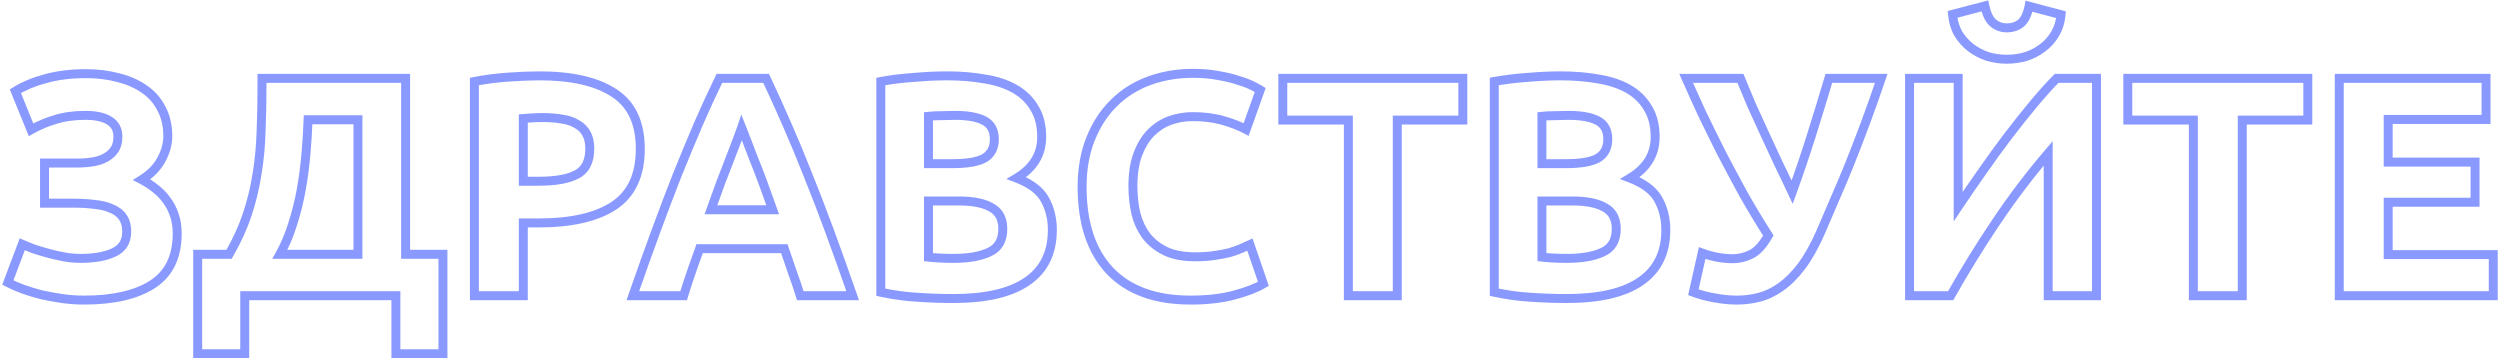 <?xml version="1.0" encoding="UTF-8"?> <svg xmlns="http://www.w3.org/2000/svg" width="558" height="80" viewBox="0 0 558 80" fill="none"> <path d="M9.94 36.39V35.39H8.94V36.39H9.94ZM20.79 36.11L20.626 35.124L20.619 35.125L20.79 36.11ZM23.66 35.13L23.174 34.256L23.164 34.262L23.153 34.268L23.66 35.13ZM25.62 33.31L26.468 33.84L26.468 33.84L25.62 33.31ZM24.43 26.94L23.897 27.786L23.897 27.786L24.43 26.94ZM12.39 26.66L12.671 27.62L12.682 27.617L12.692 27.613L12.39 26.66ZM6.93 28.97L6.004 29.347L6.433 30.402L7.424 29.84L6.93 28.97ZM3.43 20.36L2.9 19.512L2.187 19.958L2.504 20.737L3.43 20.36ZM10.15 17.56L10.409 18.526L10.42 18.523L10.15 17.56ZM26.46 17.35L26.199 18.315L26.208 18.318L26.218 18.32L26.46 17.35ZM32.27 19.94L31.689 20.754L31.697 20.759L31.704 20.765L32.27 19.94ZM36.05 24.28L35.156 24.727L35.163 24.741L35.17 24.756L36.05 24.28ZM35.98 35.69L35.105 35.206L35.1 35.215L35.98 35.69ZM31.64 40.1L31.114 39.25L29.62 40.174L31.177 40.987L31.64 40.1ZM34.65 42.06L34.025 42.841L34.035 42.848L34.044 42.855L34.65 42.06ZM37.17 44.65L36.356 45.231L36.365 45.244L36.375 45.256L37.17 44.65ZM38.92 48.01L37.971 48.326L37.975 48.337L38.92 48.01ZM34.02 63.48L34.56 64.322L34.562 64.32L34.02 63.48ZM13.86 66.63L13.714 67.619L13.719 67.62L13.86 66.63ZM9.24 65.79L8.99 66.758L9.008 66.763L9.026 66.767L9.24 65.79ZM5.11 64.53L4.763 65.468L4.774 65.472L5.11 64.53ZM1.75 63.06L0.814 62.707L0.502 63.535L1.286 63.946L1.75 63.06ZM4.97 54.52L5.364 53.601L4.403 53.189L4.034 54.167L4.97 54.52ZM7.35 55.5L6.979 56.428L7.006 56.439L7.034 56.449L7.35 55.5ZM14.21 57.32L14.028 58.303L14.21 57.32ZM25.41 56.34L24.989 55.433L24.981 55.437L25.41 56.34ZM27.37 48.43L28.181 47.844L28.181 47.844L27.37 48.43ZM24.85 46.54L24.436 47.45L24.461 47.462L24.486 47.471L24.85 46.54ZM21.14 45.63L21.008 46.621L21.026 46.624L21.044 46.625L21.14 45.63ZM9.94 45.35H8.94V46.35H9.94V45.35ZM9.94 37.39H17.29V35.39H9.94V37.39ZM17.29 37.39C18.599 37.39 19.823 37.293 20.961 37.095L20.619 35.125C19.61 35.3 18.501 35.39 17.29 35.39V37.39ZM20.954 37.096C22.168 36.894 23.247 36.533 24.167 35.992L23.153 34.268C22.487 34.66 21.652 34.953 20.626 35.124L20.954 37.096ZM24.146 36.004C25.12 35.463 25.904 34.743 26.468 33.84L24.772 32.78C24.403 33.37 23.88 33.864 23.174 34.256L24.146 36.004ZM26.468 33.84C27.058 32.897 27.32 31.767 27.32 30.51H25.32C25.32 31.493 25.116 32.23 24.772 32.78L26.468 33.84ZM27.32 30.51C27.32 28.607 26.536 27.084 24.963 26.094L23.897 27.786C24.844 28.383 25.32 29.24 25.32 30.51H27.32ZM24.963 26.094C23.479 25.16 21.492 24.75 19.11 24.75V26.75C21.302 26.75 22.861 27.134 23.897 27.786L24.963 26.094ZM19.11 24.75C16.468 24.75 14.122 25.062 12.088 25.707L12.692 27.613C14.485 27.045 16.619 26.75 19.11 26.75V24.75ZM12.109 25.7C10.122 26.282 8.231 27.082 6.436 28.1L7.424 29.84C9.083 28.898 10.831 28.158 12.671 27.62L12.109 25.7ZM7.856 28.593L4.356 19.983L2.504 20.737L6.004 29.347L7.856 28.593ZM3.96 21.208C5.726 20.104 7.87 19.206 10.409 18.526L9.891 16.594C7.203 17.314 4.867 18.282 2.9 19.512L3.96 21.208ZM10.42 18.523C12.976 17.805 15.892 17.44 19.18 17.44V15.44C15.748 15.44 12.644 15.821 9.88 16.597L10.42 18.523ZM19.18 17.44C21.716 17.44 24.054 17.734 26.199 18.315L26.721 16.385C24.386 15.752 21.871 15.44 19.18 15.44V17.44ZM26.218 18.32C28.354 18.854 30.172 19.67 31.689 20.754L32.851 19.126C31.102 17.877 29.046 16.966 26.703 16.38L26.218 18.32ZM31.704 20.765C33.198 21.789 34.345 23.105 35.156 24.727L36.944 23.833C35.982 21.908 34.609 20.331 32.836 19.115L31.704 20.765ZM35.17 24.756C36.011 26.311 36.45 28.171 36.45 30.37H38.45C38.45 27.902 37.956 25.703 36.93 23.805L35.17 24.756ZM36.45 30.37C36.45 31.951 36.015 33.56 35.105 35.206L36.855 36.174C37.905 34.274 38.45 32.335 38.45 30.37H36.45ZM35.1 35.215C34.264 36.763 32.951 38.112 31.114 39.25L32.166 40.95C34.249 39.661 35.83 38.071 36.86 36.166L35.1 35.215ZM31.177 40.987C32.194 41.517 33.143 42.135 34.025 42.841L35.275 41.279C34.29 40.492 33.233 39.803 32.103 39.213L31.177 40.987ZM34.044 42.855C34.946 43.543 35.716 44.334 36.356 45.231L37.984 44.069C37.224 43.005 36.314 42.07 35.256 41.265L34.044 42.855ZM36.375 45.256C37.05 46.142 37.583 47.163 37.971 48.326L39.869 47.694C39.417 46.337 38.784 45.118 37.965 44.044L36.375 45.256ZM37.975 48.337C38.352 49.427 38.55 50.69 38.55 52.14H40.55C40.55 50.51 40.328 49.02 39.865 47.683L37.975 48.337ZM38.55 52.14C38.55 57.052 36.824 60.48 33.478 62.64L34.562 64.32C38.589 61.72 40.55 57.588 40.55 52.14H38.55ZM33.48 62.638C30.064 64.828 25.193 65.98 18.76 65.98V67.98C25.393 67.98 30.696 66.799 34.56 64.322L33.48 62.638ZM18.76 65.98C17.174 65.98 15.588 65.867 14.001 65.64L13.719 67.62C15.398 67.86 17.079 67.98 18.76 67.98V65.98ZM14.005 65.641C12.441 65.41 10.923 65.135 9.454 64.813L9.026 66.767C10.543 67.099 12.106 67.383 13.714 67.619L14.005 65.641ZM9.49 64.822C8.07 64.455 6.723 64.044 5.446 63.588L4.774 65.472C6.111 65.949 7.516 66.378 8.99 66.758L9.49 64.822ZM5.457 63.592C4.229 63.137 3.149 62.664 2.214 62.174L1.286 63.946C2.311 64.483 3.471 64.989 4.763 65.468L5.457 63.592ZM2.686 63.413L5.906 54.873L4.034 54.167L0.814 62.707L2.686 63.413ZM4.576 55.439C5.239 55.723 6.041 56.053 6.979 56.428L7.721 54.572C6.793 54.2 6.007 53.877 5.364 53.601L4.576 55.439ZM7.034 56.449C8.032 56.781 9.121 57.113 10.3 57.443L10.84 55.517C9.686 55.194 8.628 54.872 7.666 54.551L7.034 56.449ZM10.3 57.443C11.498 57.778 12.74 58.065 14.028 58.303L14.392 56.337C13.16 56.108 11.976 55.835 10.84 55.517L10.3 57.443ZM14.028 58.303C15.347 58.547 16.668 58.67 17.99 58.67V56.67C16.792 56.67 15.593 56.559 14.392 56.337L14.028 58.303ZM17.99 58.67C21.152 58.67 23.789 58.217 25.839 57.243L24.981 55.437C23.298 56.236 20.988 56.67 17.99 56.67V58.67ZM25.831 57.247C26.934 56.736 27.815 56.009 28.412 55.048C29.008 54.089 29.28 52.964 29.28 51.72H27.28C27.28 52.669 27.074 53.411 26.713 53.992C26.354 54.571 25.799 55.058 24.989 55.433L25.831 57.247ZM29.28 51.72C29.28 50.221 28.943 48.9 28.181 47.844L26.559 49.016C27.01 49.64 27.28 50.513 27.28 51.72H29.28ZM28.181 47.844C27.449 46.832 26.446 46.091 25.214 45.609L24.486 47.471C25.401 47.829 26.078 48.348 26.559 49.016L28.181 47.844ZM25.264 45.63C24.113 45.106 22.763 44.782 21.236 44.635L21.044 46.625C22.411 46.758 23.534 47.04 24.436 47.45L25.264 45.63ZM21.272 44.639C19.821 44.445 18.236 44.35 16.52 44.35V46.35C18.164 46.35 19.659 46.441 21.008 46.621L21.272 44.639ZM16.52 44.35H9.94V46.35H16.52V44.35ZM10.94 45.35V36.39H8.94V45.35H10.94ZM44.125 56.76V55.76H43.125V56.76H44.125ZM51.125 56.76V57.76H51.702L51.99 57.261L51.125 56.76ZM55.185 47.87L54.236 47.554L54.236 47.554L55.185 47.87ZM57.355 38.91L56.369 38.743L56.367 38.751L56.366 38.758L57.355 38.91ZM58.265 29.53L57.266 29.487L57.265 29.494L57.265 29.501L58.265 29.53ZM58.475 17.49V16.49H57.475V17.49H58.475ZM90.535 17.49H91.535V16.49H90.535V17.49ZM90.535 56.76H89.535V57.76H90.535V56.76ZM98.865 56.76H99.865V55.76H98.865V56.76ZM98.865 78.95V79.95H99.865V78.95H98.865ZM88.365 78.95H87.365V79.95H88.365V78.95ZM88.365 66H89.365V65H88.365V66ZM54.625 66V65H53.625V66H54.625ZM54.625 78.95V79.95H55.625V78.95H54.625ZM44.125 78.95H43.125V79.95H44.125V78.95ZM68.765 26.73V25.73H67.801L67.765 26.693L68.765 26.73ZM68.275 34.5L67.278 34.413L68.275 34.5ZM67.225 42.41L68.209 42.589L68.209 42.586L67.225 42.41ZM65.335 49.97L64.382 49.664L64.379 49.676L65.335 49.97ZM62.465 56.76L61.59 56.274L60.765 57.76H62.465V56.76ZM79.895 56.76V57.76H80.895V56.76H79.895ZM79.895 26.73H80.895V25.73H79.895V26.73ZM44.125 57.76H51.125V55.76H44.125V57.76ZM51.99 57.261C53.747 54.222 55.13 51.197 56.133 48.186L54.236 47.554C53.279 50.423 51.956 53.325 50.259 56.26L51.99 57.261ZM56.133 48.186C57.131 45.193 57.868 42.152 58.343 39.062L56.366 38.758C55.908 41.735 55.198 44.667 54.236 47.554L56.133 48.186ZM58.341 39.077C58.862 35.996 59.17 32.823 59.264 29.559L57.265 29.501C57.173 32.677 56.874 35.758 56.369 38.743L58.341 39.077ZM59.264 29.573C59.404 26.338 59.475 22.94 59.475 19.38H57.475C57.475 22.914 57.405 26.282 57.266 29.487L59.264 29.573ZM59.475 19.38V17.49H57.475V19.38H59.475ZM58.475 18.49H90.535V16.49H58.475V18.49ZM89.535 17.49V56.76H91.535V17.49H89.535ZM90.535 57.76H98.865V55.76H90.535V57.76ZM97.865 56.76V78.95H99.865V56.76H97.865ZM98.865 77.95H88.365V79.95H98.865V77.95ZM89.365 78.95V66H87.365V78.95H89.365ZM88.365 65H54.625V67H88.365V65ZM53.625 66V78.95H55.625V66H53.625ZM54.625 77.95H44.125V79.95H54.625V77.95ZM45.125 78.95V56.76H43.125V78.95H45.125ZM67.765 26.693C67.673 29.195 67.51 31.768 67.278 34.413L69.271 34.587C69.505 31.912 69.67 29.305 69.764 26.767L67.765 26.693ZM67.278 34.413C67.048 37.043 66.702 39.65 66.24 42.234L68.209 42.586C68.681 39.943 69.035 37.277 69.271 34.587L67.278 34.413ZM66.241 42.231C65.782 44.755 65.162 47.233 64.382 49.665L66.287 50.275C67.094 47.761 67.734 45.198 68.209 42.589L66.241 42.231ZM64.379 49.676C63.651 52.04 62.721 54.239 61.59 56.274L63.339 57.246C64.541 55.081 65.524 52.754 66.29 50.264L64.379 49.676ZM62.465 57.76H79.895V55.76H62.465V57.76ZM80.895 56.76V26.73H78.895V56.76H80.895ZM79.895 25.73H68.765V27.73H79.895V25.73ZM137.103 20.78L136.551 21.614L136.558 21.618L137.103 20.78ZM137.033 45.91L137.581 46.747L137.588 46.742L137.033 45.91ZM116.803 49.76V48.76H115.803V49.76H116.803ZM116.803 66V67H117.803V66H116.803ZM105.883 66H104.883V67H105.883V66ZM105.883 18.19L105.691 17.209L104.883 17.367V18.19H105.883ZM118.763 26.31L118.704 25.312L118.701 25.312L118.763 26.31ZM116.803 26.45L116.72 25.453L115.803 25.53V26.45H116.803ZM116.803 40.45H115.803V41.45H116.803V40.45ZM128.773 38.91L128.3 38.029L128.3 38.029L128.773 38.91ZM130.873 29.81L129.988 30.276L129.998 30.294L130.008 30.311L130.873 29.81ZM128.773 27.71L128.239 28.555L128.265 28.572L128.291 28.586L128.773 27.71ZM125.483 26.59L125.307 27.574L125.325 27.578L125.342 27.58L125.483 26.59ZM120.443 17.93C127.581 17.93 132.909 19.2 136.551 21.614L137.656 19.946C133.551 17.226 127.772 15.93 120.443 15.93V17.93ZM136.558 21.618C140.075 23.906 141.913 27.695 141.913 33.24H143.913C143.913 27.212 141.878 22.694 137.649 19.942L136.558 21.618ZM141.913 33.24C141.913 38.83 140.053 42.695 136.479 45.078L137.588 46.742C141.854 43.898 143.913 39.317 143.913 33.24H141.913ZM136.485 45.073C132.795 47.49 127.418 48.76 120.233 48.76V50.76C127.608 50.76 133.431 49.464 137.581 46.747L136.485 45.073ZM120.233 48.76H116.803V50.76H120.233V48.76ZM115.803 49.76V66H117.803V49.76H115.803ZM116.803 65H105.883V67H116.803V65ZM106.883 66V18.19H104.883V66H106.883ZM106.076 19.171C108.411 18.713 110.89 18.392 113.513 18.207L113.373 16.212C110.676 16.402 108.115 16.733 105.691 17.209L106.076 19.171ZM113.513 18.207C116.157 18.022 118.466 17.93 120.443 17.93V15.93C118.407 15.93 116.049 16.025 113.373 16.212L113.513 18.207ZM121.143 25.24C120.33 25.24 119.517 25.264 118.704 25.312L118.822 27.308C119.596 27.263 120.369 27.24 121.143 27.24V25.24ZM118.701 25.312C117.949 25.359 117.289 25.406 116.72 25.453L116.886 27.447C117.438 27.401 118.084 27.354 118.826 27.308L118.701 25.312ZM115.803 26.45V40.45H117.803V26.45H115.803ZM116.803 41.45H120.233V39.45H116.803V41.45ZM120.233 41.45C124.072 41.45 127.116 40.934 129.246 39.791L128.3 38.029C126.603 38.939 123.954 39.45 120.233 39.45V41.45ZM129.246 39.791C131.581 38.538 132.643 36.214 132.643 33.17H130.643C130.643 35.726 129.792 37.228 128.3 38.029L129.246 39.791ZM132.643 33.17C132.643 31.695 132.364 30.389 131.739 29.309L130.008 30.311C130.409 31.004 130.643 31.938 130.643 33.17H132.643ZM131.758 29.344C131.194 28.273 130.349 27.435 129.255 26.834L128.291 28.586C129.064 29.011 129.619 29.574 129.988 30.276L131.758 29.344ZM129.307 26.864C128.275 26.212 127.036 25.802 125.625 25.6L125.342 27.58C126.544 27.752 127.498 28.088 128.239 28.555L129.307 26.864ZM125.659 25.606C124.284 25.36 122.778 25.24 121.143 25.24V27.24C122.682 27.24 124.069 27.353 125.307 27.574L125.659 25.606ZM178.627 66L177.671 66.292L177.887 67H178.627V66ZM176.877 60.82L175.931 61.144L175.934 61.155L175.939 61.166L176.877 60.82ZM175.057 55.5L176.003 55.176L175.772 54.5H175.057V55.5ZM156.157 55.5V54.5H155.442L155.211 55.176L156.157 55.5ZM154.267 60.82L153.329 60.474L153.324 60.485L153.321 60.496L154.267 60.82ZM152.587 66V67H153.327L153.543 66.292L152.587 66ZM141.247 66L140.302 65.671L139.84 67H141.247V66ZM146.427 51.51L147.365 51.856L147.365 51.856L146.427 51.51ZM151.187 38.98L150.26 38.605L150.256 38.614L151.187 38.98ZM155.807 27.85L154.89 27.452L154.887 27.458L155.807 27.85ZM160.567 17.49V16.49H159.941L159.668 17.053L160.567 17.49ZM170.997 17.49L171.901 17.063L171.631 16.49H170.997V17.49ZM175.687 27.85L174.77 28.248L174.772 28.253L175.687 27.85ZM180.307 38.98L179.376 39.346L179.38 39.355L180.307 38.98ZM185.137 51.51L184.199 51.856L184.199 51.856L185.137 51.51ZM190.317 66V67H191.724L191.261 65.671L190.317 66ZM165.537 28.48L166.465 28.109L165.451 25.574L164.588 28.164L165.537 28.48ZM164.487 31.35L163.554 30.991L163.554 30.991L164.487 31.35ZM162.877 35.55L161.943 35.193L161.943 35.193L162.877 35.55ZM160.847 40.8L159.915 40.437L159.911 40.446L159.908 40.456L160.847 40.8ZM158.677 46.82L157.735 46.485L157.26 47.82H158.677V46.82ZM172.467 46.82V47.82H173.884L173.409 46.485L172.467 46.82ZM170.297 40.8L169.358 41.144L169.358 41.144L170.297 40.8ZM168.267 35.55L167.333 35.907L167.337 35.919L167.342 35.931L168.267 35.55ZM166.657 31.35L167.59 30.991L167.59 30.991L166.657 31.35ZM179.583 65.708C179.064 64.008 178.475 62.264 177.815 60.474L175.939 61.166C176.586 62.923 177.163 64.632 177.671 66.292L179.583 65.708ZM177.823 60.496C177.781 60.372 177.752 60.288 177.709 60.164C177.667 60.04 177.638 59.955 177.596 59.831C177.553 59.707 177.524 59.623 177.482 59.499C177.439 59.375 177.41 59.29 177.368 59.166C177.326 59.042 177.297 58.958 177.254 58.834C177.212 58.71 177.183 58.625 177.141 58.501C177.098 58.377 177.069 58.293 177.027 58.169C176.989 58.058 176.951 57.947 176.913 57.836C176.585 56.877 176.331 56.135 176.003 55.176L174.111 55.824C174.136 55.898 174.199 56.082 174.224 56.156C174.25 56.231 174.313 56.414 174.338 56.489C174.364 56.563 174.427 56.747 174.452 56.821C174.477 56.896 174.54 57.079 174.566 57.154C174.591 57.228 174.654 57.412 174.679 57.486C174.705 57.561 174.768 57.744 174.793 57.819C174.821 57.9 174.879 58.07 174.907 58.151C174.94 58.246 174.988 58.389 175.021 58.484C175.033 58.52 175.065 58.613 175.078 58.65C175.09 58.687 175.122 58.779 175.134 58.816C175.147 58.853 175.179 58.946 175.191 58.982C175.204 59.019 175.236 59.112 175.248 59.149C175.261 59.185 175.292 59.278 175.305 59.315C175.318 59.352 175.349 59.444 175.362 59.481C175.375 59.518 175.406 59.611 175.419 59.647C175.431 59.684 175.463 59.777 175.476 59.814C175.488 59.85 175.52 59.943 175.533 59.98C175.545 60.017 175.577 60.109 175.589 60.146C175.602 60.183 175.634 60.276 175.646 60.312C175.659 60.349 175.691 60.442 175.703 60.479C175.716 60.516 175.747 60.608 175.76 60.645C175.773 60.682 175.804 60.774 175.817 60.811C175.83 60.848 175.861 60.941 175.874 60.977C175.886 61.014 175.918 61.107 175.931 61.144L177.823 60.496ZM175.057 54.5H156.157V56.5H175.057V54.5ZM155.211 55.176C154.607 56.942 153.979 58.708 153.329 60.474L155.205 61.166C155.861 59.385 156.494 57.605 157.103 55.824L155.211 55.176ZM153.321 60.496C152.711 62.279 152.147 64.017 151.631 65.708L153.543 66.292C154.053 64.623 154.61 62.907 155.213 61.144L153.321 60.496ZM152.587 65H141.247V67H152.587V65ZM142.191 66.329C144.01 61.107 145.734 56.283 147.365 51.856L145.489 51.164C143.853 55.604 142.124 60.44 140.302 65.671L142.191 66.329ZM147.365 51.856C148.996 47.428 150.581 43.258 152.118 39.346L150.256 38.614C148.713 42.542 147.124 46.725 145.489 51.164L147.365 51.856ZM152.114 39.355C153.698 35.44 155.236 31.736 156.727 28.242L154.887 27.458C153.391 30.964 151.849 34.68 150.26 38.605L152.114 39.355ZM156.724 28.248C158.259 24.714 159.839 21.274 161.466 17.927L159.668 17.053C158.028 20.426 156.435 23.892 154.89 27.452L156.724 28.248ZM160.567 18.49H170.997V16.49H160.567V18.49ZM170.093 17.917C171.675 21.267 173.234 24.711 174.77 28.248L176.604 27.452C175.06 23.896 173.492 20.433 171.901 17.063L170.093 17.917ZM174.772 28.253C176.306 31.739 177.841 35.437 179.376 39.346L181.238 38.614C179.693 34.683 178.148 30.961 176.602 27.447L174.772 28.253ZM179.38 39.355C180.962 43.264 182.568 47.431 184.199 51.856L186.075 51.164C184.439 46.722 182.825 42.536 181.234 38.605L179.38 39.355ZM184.199 51.856C185.829 56.283 187.554 61.107 189.372 66.329L191.261 65.671C189.44 60.44 187.711 55.604 186.075 51.164L184.199 51.856ZM190.317 65H178.627V67H190.317V65ZM164.588 28.164C164.362 28.843 164.018 29.783 163.554 30.991L165.42 31.709C165.889 30.49 166.245 29.517 166.486 28.796L164.588 28.164ZM163.554 30.991C163.087 32.205 162.55 33.606 161.943 35.193L163.811 35.907C164.417 34.321 164.954 32.922 165.42 31.709L163.554 30.991ZM161.943 35.193C161.337 36.777 160.661 38.525 159.915 40.437L161.778 41.163C162.526 39.248 163.203 37.496 163.811 35.907L161.943 35.193ZM159.908 40.456C159.207 42.373 158.482 44.382 157.735 46.485L159.619 47.155C160.365 45.058 161.087 43.054 161.786 41.144L159.908 40.456ZM158.677 47.82H172.467V45.82H158.677V47.82ZM173.409 46.485C172.662 44.382 171.937 42.373 171.236 40.456L169.358 41.144C170.057 43.054 170.779 45.058 171.525 47.155L173.409 46.485ZM171.236 40.456C170.532 38.533 169.851 36.77 169.192 35.169L167.342 35.931C167.99 37.503 168.662 39.24 169.358 41.144L171.236 40.456ZM169.201 35.193C168.594 33.606 168.057 32.205 167.59 30.991L165.724 31.709C166.19 32.922 166.726 34.321 167.333 35.907L169.201 35.193ZM167.59 30.991C167.123 29.776 166.748 28.815 166.465 28.109L164.608 28.851C164.886 29.545 165.257 30.497 165.724 31.709L167.59 30.991ZM204.786 66.35L204.856 65.353L204.848 65.352L204.84 65.351L204.786 66.35ZM196.596 65.23H195.596V66.039L196.388 66.208L196.596 65.23ZM196.596 18.19L196.412 17.207L195.596 17.36V18.19H196.596ZM203.946 17.28L204.016 18.277L204.025 18.277L204.033 18.276L203.946 17.28ZM219.836 17.63L219.657 18.614L219.667 18.616L219.677 18.617L219.836 17.63ZM226.556 19.87L226.058 20.737L226.058 20.737L226.556 19.87ZM230.896 24.14L230.031 24.641L230.039 24.655L230.047 24.668L230.896 24.14ZM226.906 39.75L226.392 38.892L224.622 39.954L226.552 40.685L226.906 39.75ZM229.286 62.78L228.72 61.956L228.715 61.959L229.286 62.78ZM207.236 44.86V43.86H206.236V44.86H207.236ZM207.236 57.39H206.236V58.279L207.119 58.383L207.236 57.39ZM209.826 57.6L209.876 56.601L209.876 56.601L209.826 57.6ZM220.816 56.27L220.394 55.363L220.394 55.363L220.816 56.27ZM221.306 46.33L220.802 47.194L220.811 47.199L220.82 47.204L221.306 46.33ZM207.236 36.53H206.236V37.53H207.236V36.53ZM219.766 35.27L220.268 36.135L220.279 36.129L220.289 36.123L219.766 35.27ZM210.106 25.82V26.82H210.128L210.15 26.819L210.106 25.82ZM207.236 25.96L207.126 24.966L206.236 25.065V25.96H207.236ZM212.766 65.63C210.13 65.63 207.493 65.537 204.856 65.353L204.716 67.347C207.399 67.536 210.083 67.63 212.766 67.63V65.63ZM204.84 65.351C202.284 65.215 199.606 64.849 196.805 64.252L196.388 66.208C199.28 66.824 202.062 67.206 204.733 67.349L204.84 65.351ZM197.596 65.23V18.19H195.596V65.23H197.596ZM196.78 19.173C198.977 18.761 201.388 18.462 204.016 18.277L203.876 16.282C201.184 16.471 198.695 16.779 196.412 17.207L196.78 19.173ZM204.033 18.276C206.669 18.045 209.113 17.93 211.366 17.93V15.93C209.046 15.93 206.543 16.048 203.859 16.284L204.033 18.276ZM211.366 17.93C214.397 17.93 217.159 18.16 219.657 18.614L220.015 16.646C217.38 16.167 214.496 15.93 211.366 15.93V17.93ZM219.677 18.617C222.198 19.022 224.317 19.736 226.058 20.737L227.055 19.003C225.062 17.857 222.701 17.078 219.995 16.643L219.677 18.617ZM226.058 20.737C227.78 21.727 229.097 23.028 230.031 24.641L231.762 23.639C230.642 21.706 229.066 20.159 227.055 19.003L226.058 20.737ZM230.047 24.668C230.999 26.199 231.506 28.151 231.506 30.58H233.506C233.506 27.875 232.94 25.534 231.745 23.612L230.047 24.668ZM231.506 30.58C231.506 34.053 229.868 36.806 226.392 38.892L227.421 40.608C231.41 38.214 233.506 34.854 233.506 30.58H231.506ZM226.552 40.685C229.505 41.804 231.369 43.27 232.333 44.997L234.079 44.023C232.804 41.737 230.467 40.029 227.26 38.815L226.552 40.685ZM232.333 44.997C233.362 46.841 233.886 48.934 233.886 51.3H235.886C235.886 48.626 235.29 46.192 234.079 44.023L232.333 44.997ZM233.886 51.3C233.886 56.105 232.145 59.601 228.72 61.956L229.853 63.604C233.894 60.826 235.886 56.669 235.886 51.3H233.886ZM228.715 61.959C225.271 64.356 220.006 65.63 212.766 65.63V67.63C220.18 67.63 225.927 66.337 229.857 63.601L228.715 61.959ZM206.236 44.86V57.39H208.236V44.86H206.236ZM207.119 58.383C207.938 58.48 208.824 58.551 209.776 58.599L209.876 56.601C208.961 56.556 208.121 56.487 207.353 56.397L207.119 58.383ZM209.776 58.599C210.729 58.646 211.773 58.67 212.906 58.67V56.67C211.8 56.67 210.79 56.647 209.876 56.601L209.776 58.599ZM212.906 58.67C216.255 58.67 219.052 58.194 221.238 57.177L220.394 55.363C218.567 56.213 216.091 56.67 212.906 56.67V58.67ZM221.238 57.177C222.406 56.633 223.323 55.837 223.938 54.777C224.549 53.726 224.826 52.481 224.826 51.09H222.826C222.826 52.219 222.602 53.097 222.209 53.773C221.821 54.44 221.233 54.973 220.394 55.363L221.238 57.177ZM224.826 51.09C224.826 48.559 223.848 46.598 221.792 45.456L220.82 47.204C222.125 47.929 222.826 49.141 222.826 51.09H224.826ZM221.81 45.466C219.911 44.358 217.303 43.86 214.096 43.86V45.86C217.143 45.86 219.341 46.342 220.802 47.194L221.81 45.466ZM214.096 43.86H207.236V45.86H214.096V43.86ZM207.236 37.53H212.556V35.53H207.236V37.53ZM212.556 37.53C215.948 37.53 218.58 37.115 220.268 36.135L219.264 34.405C218.059 35.105 215.885 35.53 212.556 35.53V37.53ZM220.289 36.123C222.074 35.028 222.936 33.278 222.936 31.07H220.936C220.936 32.688 220.351 33.739 219.244 34.417L220.289 36.123ZM222.936 31.07C222.936 28.811 222.044 27.055 220.165 26.057L219.227 27.823C220.335 28.412 220.936 29.409 220.936 31.07H222.936ZM220.165 26.057C218.459 25.15 216.072 24.75 213.116 24.75V26.75C215.947 26.75 217.947 27.143 219.227 27.823L220.165 26.057ZM213.116 24.75C212.166 24.75 211.148 24.774 210.063 24.821L210.15 26.819C211.211 26.773 212.199 26.75 213.116 26.75V24.75ZM210.106 24.82C209.005 24.82 208.011 24.868 207.126 24.966L207.347 26.954C208.142 26.866 209.06 26.82 210.106 26.82V24.82ZM206.236 25.96V36.53H208.236V25.96H206.236ZM247.687 60.4L246.957 61.083L246.961 61.087L247.687 60.4ZM243.417 31L244.345 31.374L244.347 31.369L243.417 31ZM248.597 23.02L249.297 23.735L249.304 23.727L248.597 23.02ZM256.437 18.05L256.091 17.112L256.091 17.112L256.437 18.05ZM271.907 16.86L271.716 17.842L271.73 17.844L271.743 17.846L271.907 16.86ZM276.317 17.91L276.001 18.859L276.017 18.864L276.033 18.869L276.317 17.91ZM281.287 20.08L282.229 20.416L282.5 19.659L281.817 19.232L281.287 20.08ZM278.137 28.9L277.668 29.783L278.69 30.326L279.079 29.236L278.137 28.9ZM272.887 26.87L272.613 27.831L272.619 27.833L272.887 26.87ZM261.197 26.87L260.873 25.924L260.865 25.927L261.197 26.87ZM256.927 29.6L256.22 28.893L256.22 28.893L256.927 29.6ZM253.567 47.8L252.595 48.032L252.598 48.045L252.602 48.059L253.567 47.8ZM255.947 52.77L255.154 53.378L255.16 53.387L255.166 53.395L255.947 52.77ZM260.287 56.13L259.859 57.034L259.869 57.038L259.879 57.043L260.287 56.13ZM270.997 57.04L270.851 56.051L270.851 56.051L270.997 57.04ZM274.357 56.41L274.589 57.383L274.611 57.378L274.632 57.371L274.357 56.41ZM276.947 55.5L277.348 56.416L277.348 56.416L276.947 55.5ZM278.977 54.59L279.923 54.265L279.563 53.218L278.558 53.682L278.977 54.59ZM281.987 63.34L282.506 64.195L283.195 63.777L282.933 63.015L281.987 63.34ZM275.477 65.86L275.735 66.826L275.477 65.86ZM265.747 65.98C258.047 65.98 252.325 63.844 248.414 59.712L246.961 61.087C251.356 65.73 257.674 67.98 265.747 67.98V65.98ZM248.417 59.717C244.537 55.571 242.527 49.618 242.527 41.71H240.527C240.527 49.948 242.625 56.455 246.957 61.083L248.417 59.717ZM242.527 41.71C242.527 37.801 243.141 34.361 244.345 31.374L242.49 30.626C241.174 33.892 240.527 37.593 240.527 41.71H242.527ZM244.347 31.369C245.561 28.311 247.214 25.773 249.297 23.735L247.898 22.305C245.594 24.56 243.794 27.342 242.488 30.631L244.347 31.369ZM249.304 23.727C251.391 21.64 253.88 20.06 256.784 18.988L256.091 17.112C252.928 18.28 250.19 20.013 247.89 22.313L249.304 23.727ZM256.784 18.988C259.696 17.913 262.867 17.37 266.307 17.37V15.37C262.654 15.37 259.245 15.947 256.091 17.112L256.784 18.988ZM266.307 17.37C268.309 17.37 270.11 17.529 271.716 17.842L272.098 15.878C270.344 15.537 268.412 15.37 266.307 15.37V17.37ZM271.743 17.846C273.385 18.12 274.802 18.459 276.001 18.859L276.634 16.961C275.312 16.521 273.79 16.16 272.072 15.874L271.743 17.846ZM276.033 18.869C277.257 19.232 278.249 19.609 279.02 19.994L279.915 18.206C279.006 17.751 277.897 17.335 276.601 16.951L276.033 18.869ZM279.02 19.994C279.856 20.412 280.427 20.721 280.757 20.928L281.817 19.232C281.401 18.972 280.759 18.628 279.915 18.206L279.02 19.994ZM280.346 19.744L277.196 28.564L279.079 29.236L282.229 20.416L280.346 19.744ZM278.607 28.017C277.037 27.183 275.217 26.482 273.156 25.907L272.619 27.833C274.571 28.378 276.251 29.03 277.668 29.783L278.607 28.017ZM273.162 25.909C271.095 25.318 268.759 25.03 266.167 25.03V27.03C268.615 27.03 270.76 27.302 272.613 27.831L273.162 25.909ZM266.167 25.03C264.374 25.03 262.608 25.329 260.873 25.924L261.522 27.816C263.054 27.291 264.601 27.03 266.167 27.03V25.03ZM260.865 25.927C259.129 26.54 257.579 27.534 256.22 28.893L257.634 30.307C258.795 29.146 260.093 28.32 261.53 27.813L260.865 25.927ZM256.22 28.893C254.888 30.226 253.839 31.941 253.053 34.004L254.922 34.716C255.629 32.859 256.54 31.401 257.634 30.307L256.22 28.893ZM253.053 34.004C252.251 36.109 251.867 38.617 251.867 41.5H253.867C253.867 38.783 254.23 36.531 254.922 34.716L253.053 34.004ZM251.867 41.5C251.867 43.809 252.108 45.988 252.595 48.032L254.54 47.568C254.093 45.692 253.867 43.671 253.867 41.5H251.867ZM252.602 48.059C253.145 50.084 253.991 51.862 255.154 53.378L256.741 52.162C255.757 50.878 255.017 49.343 254.533 47.541L252.602 48.059ZM255.166 53.395C256.39 54.924 257.962 56.135 259.859 57.034L260.715 55.226C259.066 54.445 257.745 53.416 256.728 52.145L255.166 53.395ZM259.879 57.043C261.813 57.908 264.107 58.32 266.727 58.32V56.32C264.308 56.32 262.308 55.939 260.696 55.217L259.879 57.043ZM266.727 58.32C268.352 58.32 269.825 58.225 271.144 58.029L270.851 56.051C269.649 56.229 268.276 56.32 266.727 56.32V58.32ZM271.144 58.029C272.425 57.839 273.575 57.624 274.589 57.383L274.126 55.437C273.18 55.662 272.089 55.867 270.851 56.051L271.144 58.029ZM274.632 57.371C275.645 57.082 276.552 56.764 277.348 56.416L276.547 54.584C275.849 54.889 275.03 55.178 274.083 55.449L274.632 57.371ZM277.348 56.416C278.1 56.087 278.783 55.781 279.396 55.498L278.558 53.682C277.959 53.959 277.288 54.259 276.547 54.584L277.348 56.416ZM278.032 54.915L281.042 63.665L282.933 63.015L279.923 54.265L278.032 54.915ZM281.469 62.485C280.044 63.348 277.977 64.159 275.22 64.894L275.735 66.826C278.578 66.068 280.851 65.198 282.506 64.195L281.469 62.485ZM275.22 64.894C272.523 65.613 269.369 65.98 265.747 65.98V67.98C269.499 67.98 272.832 67.6 275.735 66.826L275.22 64.894ZM326.502 17.49H327.502V16.49H326.502V17.49ZM326.502 26.8V27.8H327.502V26.8H326.502ZM311.872 26.8V25.8H310.872V26.8H311.872ZM311.872 66V67H312.872V66H311.872ZM300.952 66H299.952V67H300.952V66ZM300.952 26.8H301.952V25.8H300.952V26.8ZM286.322 26.8H285.322V27.8H286.322V26.8ZM286.322 17.49V16.49H285.322V17.49H286.322ZM325.502 17.49V26.8H327.502V17.49H325.502ZM326.502 25.8H311.872V27.8H326.502V25.8ZM310.872 26.8V66H312.872V26.8H310.872ZM311.872 65H300.952V67H311.872V65ZM301.952 66V26.8H299.952V66H301.952ZM300.952 25.8H286.322V27.8H300.952V25.8ZM287.322 26.8V17.49H285.322V26.8H287.322ZM286.322 18.49H326.502V16.49H286.322V18.49ZM341.71 66.35L341.78 65.353L341.772 65.352L341.763 65.351L341.71 66.35ZM333.52 65.23H332.52V66.039L333.311 66.208L333.52 65.23ZM333.52 18.19L333.336 17.207L332.52 17.36V18.19H333.52ZM340.87 17.28L340.94 18.277L340.949 18.277L340.957 18.276L340.87 17.28ZM356.76 17.63L356.581 18.614L356.591 18.616L356.601 18.617L356.76 17.63ZM363.48 19.87L362.981 20.737L362.981 20.737L363.48 19.87ZM367.82 24.14L366.954 24.641L366.962 24.655L366.971 24.668L367.82 24.14ZM363.83 39.75L363.315 38.892L361.546 39.954L363.476 40.685L363.83 39.75ZM366.21 62.78L365.643 61.956L365.639 61.959L366.21 62.78ZM344.16 44.86V43.86H343.16V44.86H344.16ZM344.16 57.39H343.16V58.279L344.043 58.383L344.16 57.39ZM346.75 57.6L346.8 56.601L346.8 56.601L346.75 57.6ZM357.74 56.27L357.318 55.363L357.318 55.363L357.74 56.27ZM358.23 46.33L357.726 47.194L357.735 47.199L357.744 47.204L358.23 46.33ZM344.16 36.53H343.16V37.53H344.16V36.53ZM356.69 35.27L357.192 36.135L357.202 36.129L357.212 36.123L356.69 35.27ZM347.03 25.82V26.82H347.052L347.073 26.819L347.03 25.82ZM344.16 25.96L344.049 24.966L343.16 25.065V25.96H344.16ZM349.69 65.63C347.053 65.63 344.417 65.537 341.78 65.353L341.64 67.347C344.323 67.536 347.007 67.63 349.69 67.63V65.63ZM341.763 65.351C339.208 65.215 336.53 64.849 333.728 64.252L333.311 66.208C336.204 66.824 338.986 67.206 341.656 67.349L341.763 65.351ZM334.52 65.23V18.19H332.52V65.23H334.52ZM333.704 19.173C335.901 18.761 338.312 18.462 340.94 18.277L340.8 16.282C338.108 16.471 335.619 16.779 333.336 17.207L333.704 19.173ZM340.957 18.276C343.593 18.045 346.037 17.93 348.29 17.93V15.93C345.97 15.93 343.467 16.048 340.783 16.284L340.957 18.276ZM348.29 17.93C351.32 17.93 354.083 18.16 356.581 18.614L356.939 16.646C354.304 16.167 351.42 15.93 348.29 15.93V17.93ZM356.601 18.617C359.121 19.022 361.241 19.736 362.981 20.737L363.978 19.003C361.986 17.857 359.625 17.078 356.919 16.643L356.601 18.617ZM362.981 20.737C364.704 21.727 366.02 23.028 366.954 24.641L368.685 23.639C367.566 21.706 365.989 20.159 363.978 19.003L362.981 20.737ZM366.971 24.668C367.923 26.199 368.43 28.151 368.43 30.58H370.43C370.43 27.875 369.864 25.534 368.669 23.612L366.971 24.668ZM368.43 30.58C368.43 34.053 366.792 36.806 363.315 38.892L364.344 40.608C368.334 38.214 370.43 34.854 370.43 30.58H368.43ZM363.476 40.685C366.429 41.804 368.292 43.27 369.257 44.997L371.003 44.023C369.727 41.737 367.391 40.029 364.184 38.815L363.476 40.685ZM369.257 44.997C370.286 46.841 370.81 48.934 370.81 51.3H372.81C372.81 48.626 372.214 46.192 371.003 44.023L369.257 44.997ZM370.81 51.3C370.81 56.105 369.069 59.601 365.643 61.956L366.776 63.604C370.818 60.826 372.81 56.669 372.81 51.3H370.81ZM365.639 61.959C362.195 64.356 356.93 65.63 349.69 65.63V67.63C357.103 67.63 362.851 66.337 366.781 63.601L365.639 61.959ZM343.16 44.86V57.39H345.16V44.86H343.16ZM344.043 58.383C344.862 58.48 345.748 58.551 346.7 58.599L346.8 56.601C345.885 56.556 345.045 56.487 344.277 56.397L344.043 58.383ZM346.7 58.599C347.653 58.646 348.696 58.67 349.83 58.67V56.67C348.723 56.67 347.714 56.647 346.8 56.601L346.7 58.599ZM349.83 58.67C353.179 58.67 355.975 58.194 358.162 57.177L357.318 55.363C355.491 56.213 353.014 56.67 349.83 56.67V58.67ZM358.162 57.177C359.33 56.633 360.247 55.837 360.862 54.777C361.473 53.726 361.75 52.481 361.75 51.09H359.75C359.75 52.219 359.525 53.097 359.133 53.773C358.745 54.44 358.157 54.973 357.318 55.363L358.162 57.177ZM361.75 51.09C361.75 48.559 360.771 46.598 358.716 45.456L357.744 47.204C359.048 47.929 359.75 49.141 359.75 51.09H361.75ZM358.734 45.466C356.835 44.358 354.227 43.86 351.02 43.86V45.86C354.066 45.86 356.265 46.342 357.726 47.194L358.734 45.466ZM351.02 43.86H344.16V45.86H351.02V43.86ZM344.16 37.53H349.48V35.53H344.16V37.53ZM349.48 37.53C352.871 37.53 355.503 37.115 357.192 36.135L356.188 34.405C354.983 35.105 352.808 35.53 349.48 35.53V37.53ZM357.212 36.123C358.998 35.028 359.86 33.278 359.86 31.07H357.86C357.86 32.688 357.275 33.739 356.167 34.417L357.212 36.123ZM359.86 31.07C359.86 28.811 358.968 27.055 357.089 26.057L356.151 27.823C357.259 28.412 357.86 29.409 357.86 31.07H359.86ZM357.089 26.057C355.383 25.15 352.996 24.75 350.04 24.75V26.75C352.871 26.75 354.871 27.143 356.151 27.823L357.089 26.057ZM350.04 24.75C349.09 24.75 348.072 24.774 346.986 24.821L347.073 26.819C348.134 26.773 349.123 26.75 350.04 26.75V24.75ZM347.03 24.82C345.929 24.82 344.934 24.868 344.049 24.966L344.27 26.954C345.065 26.866 345.984 26.82 347.03 26.82V24.82ZM343.16 25.96V36.53H345.16V25.96H343.16ZM406.381 51.79L407.297 52.192L407.299 52.186L406.381 51.79ZM402.111 59.42L402.907 60.026L402.913 60.017L402.111 59.42ZM397.491 64.04L398.068 64.857L398.068 64.857L397.491 64.04ZM392.661 66.35L392.91 67.319L392.91 67.319L392.661 66.35ZM382.721 66.49L382.907 65.507L382.896 65.505L382.886 65.504L382.721 66.49ZM377.961 65.23L376.985 65.011L376.795 65.861L377.61 66.166L377.961 65.23ZM379.921 56.48L380.266 55.541L379.195 55.148L378.945 56.261L379.921 56.48ZM390.841 56.76L390.406 55.859L390.394 55.866L390.841 56.76ZM394.691 52.56L395.562 53.052L395.858 52.528L395.533 52.021L394.691 52.56ZM389.161 43.39L388.283 43.868L388.287 43.876L388.291 43.883L389.161 43.39ZM384.191 34.08L383.297 34.527L383.301 34.535L383.305 34.544L384.191 34.08ZM379.851 25.26L378.942 25.677L378.946 25.686L378.951 25.695L379.851 25.26ZM376.351 17.49V16.49H374.819L375.436 17.893L376.351 17.49ZM388.461 17.49L389.386 17.11L389.132 16.49H388.461V17.49ZM390.911 23.37L389.99 23.759L389.995 23.771L390.001 23.784L390.911 23.37ZM393.851 29.81L392.942 30.227L392.945 30.234L393.851 29.81ZM396.931 36.46L396.022 36.877L396.027 36.888L396.033 36.9L396.931 36.46ZM400.011 42.9L399.105 43.323L400.126 45.511L400.951 43.242L400.011 42.9ZM404.281 30.3L405.235 30.601L405.235 30.601L404.281 30.3ZM408.201 17.49V16.49H407.455L407.242 17.206L408.201 17.49ZM419.891 17.49L420.839 17.81L421.284 16.49H419.891V17.49ZM416.321 27.57L415.384 27.22L415.384 27.22L416.321 27.57ZM412.891 36.46L413.82 36.831L413.82 36.831L412.891 36.46ZM409.531 44.44L408.617 44.034L408.614 44.041L408.611 44.048L409.531 44.44ZM405.466 51.388C404.133 54.421 402.745 56.893 401.309 58.823L402.913 60.017C404.464 57.933 405.923 55.319 407.297 52.192L405.466 51.388ZM401.316 58.814C399.868 60.714 398.399 62.175 396.914 63.223L398.068 64.857C399.757 63.665 401.367 62.046 402.907 60.026L401.316 58.814ZM396.914 63.223C395.412 64.284 393.912 64.996 392.412 65.382L392.91 67.319C394.677 66.864 396.397 66.037 398.068 64.857L396.914 63.223ZM392.412 65.382C390.86 65.781 389.287 65.98 387.691 65.98V67.98C389.456 67.98 391.196 67.759 392.91 67.319L392.412 65.382ZM387.691 65.98C386.173 65.98 384.579 65.824 382.907 65.507L382.535 67.473C384.317 67.81 386.036 67.98 387.691 67.98V65.98ZM382.886 65.504C381.265 65.234 379.741 64.829 378.312 64.294L377.61 66.166C379.168 66.751 380.817 67.186 382.557 67.476L382.886 65.504ZM378.937 65.449L380.897 56.699L378.945 56.261L376.985 65.011L378.937 65.449ZM379.576 57.419C381.964 58.296 384.344 58.74 386.711 58.74V56.74C384.599 56.74 382.452 56.344 380.266 55.541L379.576 57.419ZM386.711 58.74C388.315 58.74 389.844 58.377 391.288 57.654L390.394 55.866C389.225 56.45 388.001 56.74 386.711 56.74V58.74ZM391.276 57.661C392.896 56.878 394.307 55.273 395.562 53.052L393.821 52.068C392.649 54.141 391.493 55.335 390.406 55.859L391.276 57.661ZM395.533 52.021C393.63 49.049 391.796 46.008 390.031 42.897L388.291 43.883C390.073 47.025 391.926 50.097 393.849 53.099L395.533 52.021ZM390.04 42.912C388.315 39.743 386.661 36.645 385.077 33.617L383.305 34.544C384.894 37.582 386.554 40.69 388.283 43.868L390.04 42.912ZM385.086 33.633C383.547 30.556 382.103 27.62 380.752 24.825L378.951 25.695C380.306 28.5 381.755 31.444 383.297 34.527L385.086 33.633ZM380.76 24.843C379.455 22 378.291 19.415 377.266 17.087L375.436 17.893C376.465 20.232 377.634 22.827 378.942 25.677L380.76 24.843ZM376.351 18.49H388.461V16.49H376.351V18.49ZM387.536 17.87C388.284 19.693 389.102 21.656 389.99 23.759L391.832 22.981C390.947 20.884 390.132 18.927 389.386 17.11L387.536 17.87ZM390.001 23.784C390.935 25.838 391.915 27.986 392.942 30.227L394.76 29.393C393.734 27.154 392.754 25.009 391.822 22.956L390.001 23.784ZM392.945 30.234C393.971 32.425 394.997 34.639 396.022 36.877L397.84 36.043C396.812 33.801 395.785 31.582 394.757 29.386L392.945 30.234ZM396.033 36.9C397.104 39.088 398.128 41.229 399.105 43.323L400.917 42.477C399.935 40.371 398.905 38.219 397.829 36.02L396.033 36.9ZM400.951 43.242C402.449 39.121 403.877 34.907 405.235 30.601L403.327 29.999C401.978 34.279 400.56 38.466 399.071 42.558L400.951 43.242ZM405.235 30.601C406.59 26.302 407.898 22.027 409.16 17.774L407.242 17.206C405.984 21.447 404.679 25.711 403.327 29.999L405.235 30.601ZM408.201 18.49H419.891V16.49H408.201V18.49ZM418.944 17.17C417.733 20.755 416.547 24.105 415.384 27.22L417.258 27.92C418.429 24.782 419.622 21.412 420.839 17.81L418.944 17.17ZM415.384 27.22C414.22 30.34 413.08 33.297 411.963 36.089L413.82 36.831C414.943 34.023 416.089 31.053 417.258 27.92L415.384 27.22ZM411.963 36.089C410.847 38.878 409.732 41.526 408.617 44.034L410.445 44.846C411.571 42.314 412.695 39.642 413.82 36.831L411.963 36.089ZM408.611 44.048C407.538 46.567 406.489 49.015 405.463 51.394L407.299 52.186C408.327 49.805 409.377 47.353 410.451 44.832L408.611 44.048ZM426.215 66H425.215V67H426.215V66ZM426.215 17.49V16.49H425.215V17.49H426.215ZM437.065 17.49H438.065V16.49H437.065V17.49ZM437.065 46.12H436.065V49.423L437.897 46.675L437.065 46.12ZM442.455 38.28L443.272 38.857L443.276 38.851L442.455 38.28ZM448.195 30.37L447.4 29.763L447.399 29.765L448.195 30.37ZM453.935 23.16L453.167 22.52L453.167 22.52L453.935 23.16ZM459.045 17.49V16.49H458.631L458.338 16.783L459.045 17.49ZM467.935 17.49H468.935V16.49H467.935V17.49ZM467.935 66V67H468.935V66H467.935ZM457.155 66H456.155V67H457.155V66ZM457.155 34.22H458.155V31.51L456.395 33.57L457.155 34.22ZM445.535 49.55L444.705 48.992L444.705 48.992L445.535 49.55ZM435.385 66V67H435.97L436.257 66.491L435.385 66ZM443.575 12.59L443.249 13.535L443.268 13.542L443.288 13.548L443.575 12.59ZM439.865 10.63L439.245 11.414L439.255 11.422L439.265 11.43L439.865 10.63ZM437.065 7.48L436.191 7.966L436.202 7.985L436.214 8.004L437.065 7.48ZM435.805 3.21L435.552 2.243L434.735 2.457L434.809 3.298L435.805 3.21ZM443.015 1.32L443.994 1.114L443.777 0.086L442.762 0.353L443.015 1.32ZM444.835 5.1L444.171 5.847L444.181 5.856L444.191 5.865L444.835 5.1ZM450.995 5.24L451.609 6.029L451.615 6.025L450.995 5.24ZM452.885 1.39L453.141 0.423L452.113 0.151L451.905 1.194L452.885 1.39ZM460.025 3.28L461.021 3.368L461.095 2.529L460.281 2.313L460.025 3.28ZM458.695 7.55L457.835 7.04L457.829 7.05L458.695 7.55ZM455.965 10.63L455.365 9.83L455.357 9.836L455.349 9.842L455.965 10.63ZM452.255 12.59L452.543 13.548L452.557 13.543L452.571 13.539L452.255 12.59ZM427.215 66V17.49H425.215V66H427.215ZM426.215 18.49H437.065V16.49H426.215V18.49ZM436.065 17.49V46.12H438.065V17.49H436.065ZM437.897 46.675C439.572 44.163 441.363 41.557 443.272 38.857L441.639 37.703C439.721 40.416 437.919 43.037 436.233 45.565L437.897 46.675ZM443.276 38.851C445.182 36.108 447.087 33.483 448.992 30.975L447.399 29.765C445.476 32.297 443.555 34.945 441.634 37.709L443.276 38.851ZM448.99 30.977C450.942 28.42 452.847 26.028 454.703 23.8L453.167 22.52C451.29 24.772 449.368 27.186 447.4 29.763L448.99 30.977ZM454.703 23.8C456.557 21.576 458.239 19.71 459.752 18.197L458.338 16.783C456.771 18.35 455.047 20.264 453.167 22.52L454.703 23.8ZM459.045 18.49H467.935V16.49H459.045V18.49ZM466.935 17.49V66H468.935V17.49H466.935ZM467.935 65H457.155V67H467.935V65ZM458.155 66V34.22H456.155V66H458.155ZM456.395 33.57C452.263 38.407 448.366 43.548 444.705 48.992L446.365 50.108C449.984 44.725 453.835 39.646 457.916 34.87L456.395 33.57ZM444.705 48.992C441.051 54.427 437.654 59.932 434.514 65.509L436.257 66.491C439.37 60.961 442.739 55.5 446.365 50.108L444.705 48.992ZM435.385 65H426.215V67H435.385V65ZM447.915 12.22C446.517 12.22 445.167 12.024 443.863 11.632L443.288 13.548C444.783 13.996 446.327 14.22 447.915 14.22V12.22ZM443.901 11.645C442.644 11.211 441.5 10.606 440.465 9.83L439.265 11.43C440.47 12.334 441.8 13.036 443.249 13.535L443.901 11.645ZM440.486 9.846C439.457 9.032 438.602 8.069 437.917 6.956L436.214 8.004C437.022 9.317 438.033 10.455 439.245 11.414L440.486 9.846ZM437.939 6.994C437.314 5.869 436.93 4.584 436.801 3.122L434.809 3.298C434.96 5.009 435.416 6.571 436.191 7.966L437.939 6.994ZM436.059 4.177L443.269 2.287L442.762 0.353L435.552 2.243L436.059 4.177ZM442.037 1.526C442.429 3.391 443.1 4.895 444.171 5.847L445.5 4.353C444.891 3.812 444.348 2.796 443.994 1.114L442.037 1.526ZM444.191 5.865C445.259 6.764 446.515 7.22 447.915 7.22V5.22C446.983 5.22 446.184 4.929 445.479 4.335L444.191 5.865ZM447.915 7.22C449.318 7.22 450.569 6.838 451.609 6.029L450.381 4.451C449.741 4.949 448.939 5.22 447.915 5.22V7.22ZM451.615 6.025C452.779 5.106 453.475 3.539 453.866 1.586L451.905 1.194C451.549 2.974 450.985 3.974 450.376 4.455L451.615 6.025ZM452.629 2.357L459.769 4.247L460.281 2.313L453.141 0.423L452.629 2.357ZM459.029 3.192C458.901 4.643 458.499 5.92 457.835 7.04L459.556 8.06C460.385 6.66 460.869 5.09 461.021 3.368L459.029 3.192ZM457.829 7.05C457.197 8.147 456.377 9.071 455.365 9.83L456.565 11.43C457.793 10.509 458.794 9.38 459.561 8.05L457.829 7.05ZM455.349 9.842C454.373 10.606 453.239 11.208 451.939 11.641L452.571 13.539C454.071 13.039 455.411 12.334 456.582 11.418L455.349 9.842ZM451.968 11.632C450.663 12.024 449.313 12.22 447.915 12.22V14.22C449.504 14.22 451.047 13.996 452.543 13.548L451.968 11.632ZM515.105 17.49H516.105V16.49H515.105V17.49ZM515.105 26.8V27.8H516.105V26.8H515.105ZM500.475 26.8V25.8H499.475V26.8H500.475ZM500.475 66V67H501.475V66H500.475ZM489.555 66H488.555V67H489.555V66ZM489.555 26.8H490.555V25.8H489.555V26.8ZM474.925 26.8H473.925V27.8H474.925V26.8ZM474.925 17.49V16.49H473.925V17.49H474.925ZM514.105 17.49V26.8H516.105V17.49H514.105ZM515.105 25.8H500.475V27.8H515.105V25.8ZM499.475 26.8V66H501.475V26.8H499.475ZM500.475 65H489.555V67H500.475V65ZM490.555 66V26.8H488.555V66H490.555ZM489.555 25.8H474.925V27.8H489.555V25.8ZM475.925 26.8V17.49H473.925V26.8H475.925ZM474.925 18.49H515.105V16.49H474.925V18.49ZM522.123 66H521.123V67H522.123V66ZM522.123 17.49V16.49H521.123V17.49H522.123ZM554.883 17.49H555.883V16.49H554.883V17.49ZM554.883 26.66V27.66H555.883V26.66H554.883ZM533.043 26.66V25.66H532.043V26.66H533.043ZM533.043 36.18H532.043V37.18H533.043V36.18ZM552.433 36.18H553.433V35.18H552.433V36.18ZM552.433 45.14V46.14H553.433V45.14H552.433ZM533.043 45.14V44.14H532.043V45.14H533.043ZM533.043 56.83H532.043V57.83H533.043V56.83ZM556.493 56.83H557.493V55.83H556.493V56.83ZM556.493 66V67H557.493V66H556.493ZM523.123 66V17.49H521.123V66H523.123ZM522.123 18.49H554.883V16.49H522.123V18.49ZM553.883 17.49V26.66H555.883V17.49H553.883ZM554.883 25.66H533.043V27.66H554.883V25.66ZM532.043 26.66V36.18H534.043V26.66H532.043ZM533.043 37.18H552.433V35.18H533.043V37.18ZM551.433 36.18V45.14H553.433V36.18H551.433ZM552.433 44.14H533.043V46.14H552.433V44.14ZM532.043 45.14V56.83H534.043V45.14H532.043ZM533.043 57.83H556.493V55.83H533.043V57.83ZM555.493 56.83V66H557.493V56.83H555.493ZM556.493 65H522.123V67H556.493V65Z" fill="#8999FF"></path> </svg> 